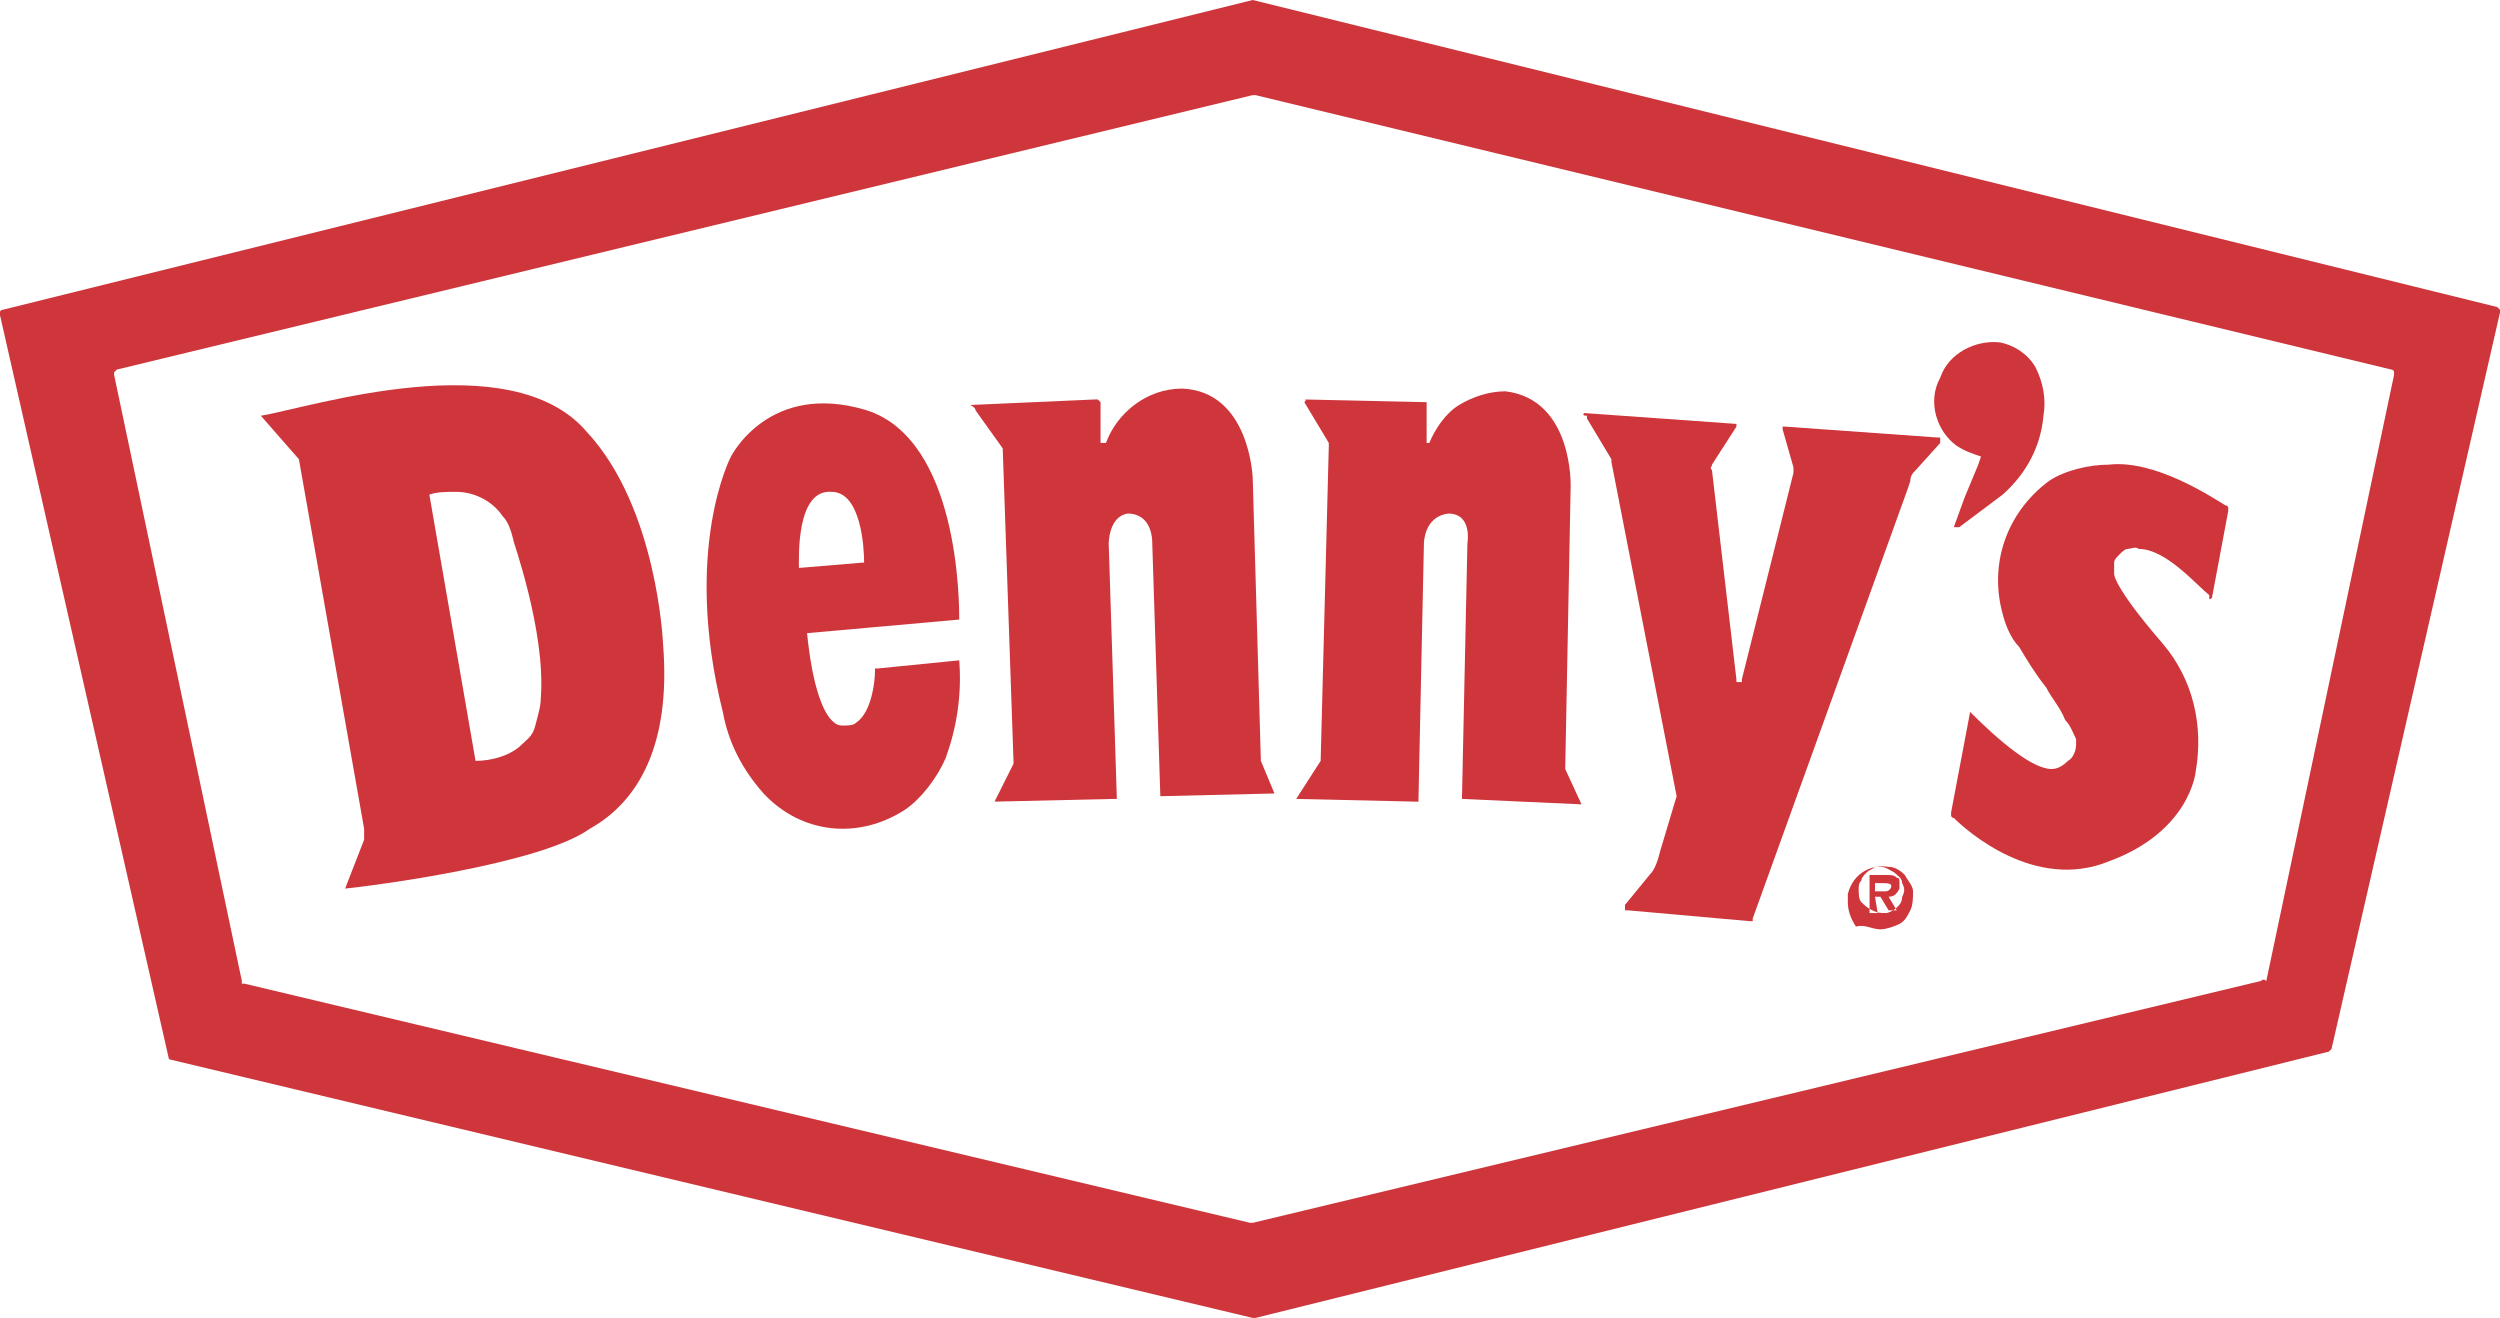 <?xml version="1.0" encoding="UTF-8"?>
<svg id="Layer_2" xmlns="http://www.w3.org/2000/svg" viewBox="0 0 92 48.5">
  <defs>
    <style>
      .cls-1, .cls-2 {
        fill: #ce363b;
      }

      .cls-2 {
        fill-rule: evenodd;
      }
    </style>
  </defs>
  <g id="Layer_1-2" data-name="Layer_1">
    <g id="layer1">
      <path id="path1682" class="cls-1" d="M46.1,0L.1,11.4s-.1,0-.1.1v.1l6.2,27.3c0,.1.1.1.1.1l39.8,9.5h.1l39.5-9.8.1-.1,6.2-27.1v-.1l-.1-.1L46.1,0h0ZM83.2,36.1l-37.1,8.9h-.1l-37-8.8h-.1v-.1L4.2,13.8v-.1l.1-.1L46.1,3.5h.1l41.8,10.1s.1,0,.1.1v.1l-4.7,22.3q-.1-.1-.2,0c.1,0,0,0,0,0h0Z"/>
      <path id="path1684" class="cls-1" d="M24.4,23.7s-.2-5-2.8-7.8c-2.8-3.3-10.2-.9-12-.6h0l1.4,1.6,2.4,13.6v.4l-.7,1.8h0c1-.1,7.2-.9,9-2.2,1.8-1,3-3.1,2.7-6.8h0ZM19.9,25.7c0,.3-.1.6-.2,1s-.3.5-.5.7c-.4.4-1.1.6-1.7.6h0l-1.7-9.8h0c.3-.1.6-.1,1-.1.6,0,1.3.3,1.7.9.2.2.3.5.4.9-.1-.2,1.2,3.3,1,5.8h0Z"/>
      <path id="path1686" class="cls-1" d="M35.3,24.3l-3,.3h-.1v.1c0,.3-.1,1.5-.7,1.9-.1.1-.3.1-.5.1s-.3-.1-.4-.2c-.3-.3-.7-1.2-.9-3.2h0l5.6-.5h0c0-.6,0-6.6-3.4-7.7-3.6-1.1-5,1.7-5,1.7,0,0-1.8,3.4-.3,9.4.2,1.1.7,2.1,1.5,3,1.4,1.5,3.5,1.7,5.2.6.6-.4,1.2-1.2,1.5-1.9.4-1.1.6-2.3.5-3.6q0,.1,0,0h0c0,.1,0,0,0,0h0ZM30.6,18.1c1.1,0,1.2,2.1,1.2,2.6h0l-2.4.2h0c0-.4-.1-2.9,1.2-2.8h0Z"/>
      <path id="path1688" class="cls-1" d="M35.9,15.1l1,1.4h0l.4,11.6h0l-.7,1.4h0l4.4-.1h.1l-.3-9.4s0-1,.7-1.1c.9,0,.9,1,.9,1l.3,9.4h0l4.2-.1h0l-.5-1.2h0l-.3-10.4s-.1-3.2-2.6-3.3c-1.3,0-2.4.9-2.8,2h-.2v-1.5l-.1-.1h-.1l-4.5.2h-.1q.2.1.2.2,0-.1,0,0h0Z"/>
      <path id="path1690" class="cls-1" d="M48,14.8l.9,1.5v.1l-.3,11.6h0l-.9,1.4h0l4.4.1h.1v-.1l.2-9.4s0-1,.9-1.1c.9,0,.7,1.1.7,1.1l-.2,9.4h0l4.4.2h0l-.6-1.3h0l.2-10.4s.1-3.2-2.4-3.5c-.6,0-1.2.2-1.7.5s-.9.9-1.1,1.4h-.1v-1.5h0l-4.5-.1h0q.1,0,0,.1.1,0,0,0h0Z"/>
      <path id="path1692" class="cls-1" d="M58.3,15.2l5.6.4h0v.1l-.9,1.4c0,.1-.1.1,0,.2l.9,7.7v.1h.2v-.1l1.9-7.6v-.2l-.4-1.4v-.1h.1l5.6.4h.1v.2l-.9,1c-.1.1-.2.2-.2.4l-.1.3-5.7,15.8v.1h-.1l-4.5-.4h-.1v-.2l.9-1.1c.2-.2.3-.5.4-.9l.6-2-2.4-12.3v-.1l-.9-1.5v-.1h0q-.2,0-.1-.1c-.1,0,0,0,0,0h0Z"/>
      <path id="path1694" class="cls-1" d="M75.2,15.3c-.1,1.1-.6,2.1-1.5,2.9l-1.6,1.2h-.2l.4-1.1.5-1.2.1-.3c-.3-.1-.6-.2-.9-.4-.7-.5-1.1-1.6-.6-2.5.3-.9,1.3-1.4,2.2-1.3.5.1,1,.4,1.3.9.3.6.4,1.2.3,1.8h0Z"/>
      <path id="path1696" class="cls-1" d="M81.4,22l.6-3.2v-.1s0-.1-.1-.1c-.5-.3-2.6-1.7-4.3-1.5-.7,0-1.6.2-2.2.6-1.6,1.2-2.2,3.1-1.7,4.9.1.4.3.9.6,1.2.3.5.6,1,1,1.5.2.4.5.7.7,1.2.2.2.3.5.4.7v.2c0,.2-.1.5-.3.6-.2.2-.4.3-.6.3-.7,0-1.9-1-3-2.1h0l-.7,3.7v.1s0,.1.1.1c.5.5,3,2.7,5.7,1.6,3-1.1,3.2-3.3,3.2-3.3.3-1.7-.1-3.4-1.2-4.7-1.9-2.2-1.8-2.6-1.8-2.6v-.4c0-.1.1-.2.2-.3.1-.1.2-.2.3-.2s.3-.1.4,0c1,0,2.1,1.3,2.6,1.7v.1q0,.1.1,0,0,.1,0,0h0Z"/>
      <path id="path1698" class="cls-2" d="M69.2,34.2c.2,0,.5-.1.7-.2.2-.1.3-.3.4-.5.1-.2.1-.5.1-.7s-.2-.4-.3-.6c-.2-.2-.4-.3-.6-.3-.6-.1-1.3.2-1.5,1v.3c0,.3.1.6.3.9.3-.1.6.1.9.1h0ZM69.2,31.9c.2,0,.3.1.5.2.1.1.3.2.3.4.1.2.1.3,0,.5,0,.2-.1.3-.2.4s-.3.2-.4.2c-.2,0-.3,0-.5-.1s-.3-.2-.4-.3-.1-.3-.1-.5c0-.1,0-.2.1-.3,0-.1.1-.2.2-.3.1-.1.2-.1.3-.2,0,0,.1,0,.2,0h0ZM69,33h.2l.3.5h.3l-.3-.5c.2,0,.3-.1.4-.3v-.3c0-.1-.1-.1-.1-.1-.1-.1-.2-.1-.4-.1h-.6v1.4h.3l-.1-.6h0ZM69,32.8v-.3h.3c.1,0,.3,0,.3.1s-.1.2-.2.2h-.4Z"/>
    </g>
  </g>
</svg>